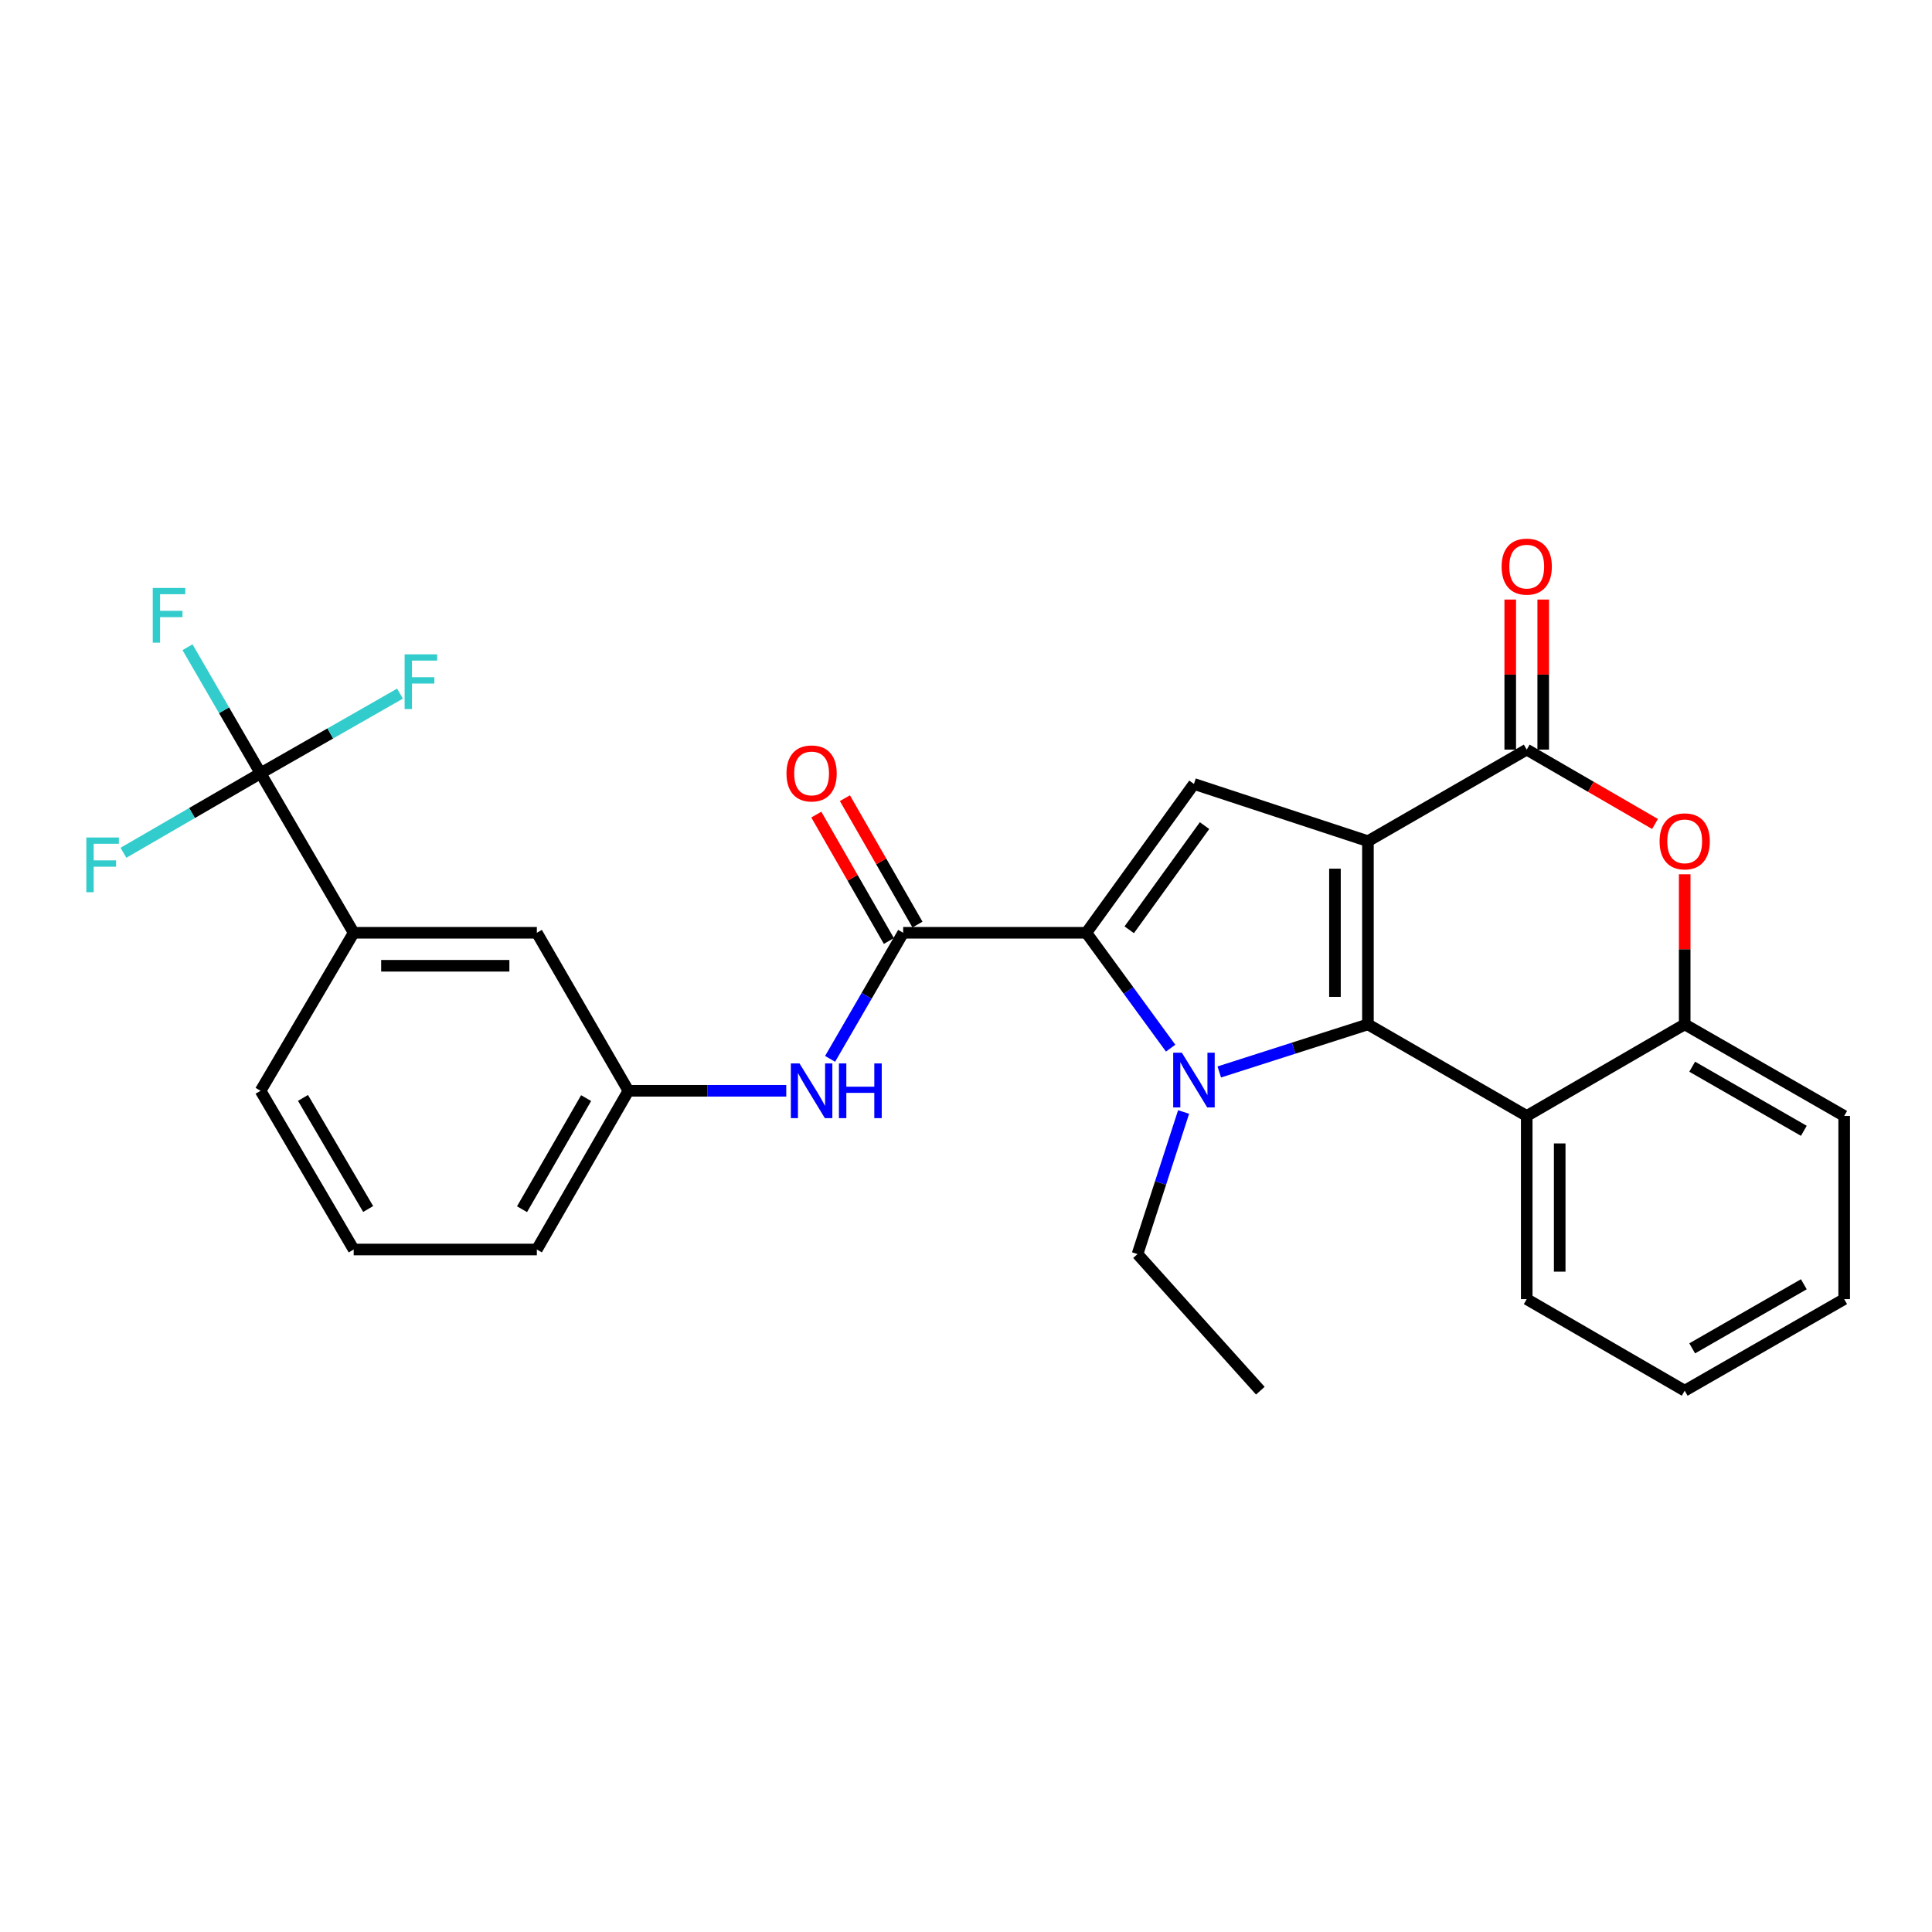 <?xml version='1.0' encoding='iso-8859-1'?>
<svg version='1.1' baseProfile='full'
              xmlns='http://www.w3.org/2000/svg'
                      xmlns:rdkit='http://www.rdkit.org/xml'
                      xmlns:xlink='http://www.w3.org/1999/xlink'
                  xml:space='preserve'
width='1000px' height='1000px' viewBox='0 0 1000 1000'>
<!-- END OF HEADER -->
<rect style='opacity:1.0;fill:#FFFFFF;stroke:none' width='1000' height='1000' x='0' y='0'> </rect>
<path class='bond-0' d='M 708.041,435.396 L 708.041,530.21' style='fill:none;fill-rule:evenodd;stroke:#000000;stroke-width:6px;stroke-linecap:butt;stroke-linejoin:miter;stroke-opacity:1' />
<path class='bond-0' d='M 690.97,449.618 L 690.97,515.988' style='fill:none;fill-rule:evenodd;stroke:#000000;stroke-width:6px;stroke-linecap:butt;stroke-linejoin:miter;stroke-opacity:1' />
<path class='bond-3' d='M 708.041,435.396 L 790.231,388.003' style='fill:none;fill-rule:evenodd;stroke:#000000;stroke-width:6px;stroke-linecap:butt;stroke-linejoin:miter;stroke-opacity:1' />
<path class='bond-4' d='M 708.041,435.396 L 617.989,405.777' style='fill:none;fill-rule:evenodd;stroke:#000000;stroke-width:6px;stroke-linecap:butt;stroke-linejoin:miter;stroke-opacity:1' />
<path class='bond-1' d='M 708.041,530.21 L 669.567,542.528' style='fill:none;fill-rule:evenodd;stroke:#000000;stroke-width:6px;stroke-linecap:butt;stroke-linejoin:miter;stroke-opacity:1' />
<path class='bond-1' d='M 669.567,542.528 L 631.092,554.846' style='fill:none;fill-rule:evenodd;stroke:#0000FF;stroke-width:6px;stroke-linecap:butt;stroke-linejoin:miter;stroke-opacity:1' />
<path class='bond-6' d='M 708.041,530.21 L 790.231,577.612' style='fill:none;fill-rule:evenodd;stroke:#000000;stroke-width:6px;stroke-linecap:butt;stroke-linejoin:miter;stroke-opacity:1' />
<path class='bond-19' d='M 612.629,575.569 L 600.703,612.341' style='fill:none;fill-rule:evenodd;stroke:#0000FF;stroke-width:6px;stroke-linecap:butt;stroke-linejoin:miter;stroke-opacity:1' />
<path class='bond-19' d='M 600.703,612.341 L 588.777,649.113' style='fill:none;fill-rule:evenodd;stroke:#000000;stroke-width:6px;stroke-linecap:butt;stroke-linejoin:miter;stroke-opacity:1' />
<path class='bond-28' d='M 605.92,542.521 L 584.109,512.665' style='fill:none;fill-rule:evenodd;stroke:#0000FF;stroke-width:6px;stroke-linecap:butt;stroke-linejoin:miter;stroke-opacity:1' />
<path class='bond-28' d='M 584.109,512.665 L 562.297,482.808' style='fill:none;fill-rule:evenodd;stroke:#000000;stroke-width:6px;stroke-linecap:butt;stroke-linejoin:miter;stroke-opacity:1' />
<path class='bond-2' d='M 562.297,482.808 L 617.989,405.777' style='fill:none;fill-rule:evenodd;stroke:#000000;stroke-width:6px;stroke-linecap:butt;stroke-linejoin:miter;stroke-opacity:1' />
<path class='bond-2' d='M 584.486,481.255 L 623.469,427.333' style='fill:none;fill-rule:evenodd;stroke:#000000;stroke-width:6px;stroke-linecap:butt;stroke-linejoin:miter;stroke-opacity:1' />
<path class='bond-5' d='M 562.297,482.808 L 467.483,482.808' style='fill:none;fill-rule:evenodd;stroke:#000000;stroke-width:6px;stroke-linecap:butt;stroke-linejoin:miter;stroke-opacity:1' />
<path class='bond-7' d='M 790.231,388.003 L 823.432,407.247' style='fill:none;fill-rule:evenodd;stroke:#000000;stroke-width:6px;stroke-linecap:butt;stroke-linejoin:miter;stroke-opacity:1' />
<path class='bond-7' d='M 823.432,407.247 L 856.632,426.491' style='fill:none;fill-rule:evenodd;stroke:#FF0000;stroke-width:6px;stroke-linecap:butt;stroke-linejoin:miter;stroke-opacity:1' />
<path class='bond-12' d='M 798.767,388.003 L 798.767,349.166' style='fill:none;fill-rule:evenodd;stroke:#000000;stroke-width:6px;stroke-linecap:butt;stroke-linejoin:miter;stroke-opacity:1' />
<path class='bond-12' d='M 798.767,349.166 L 798.767,310.329' style='fill:none;fill-rule:evenodd;stroke:#FF0000;stroke-width:6px;stroke-linecap:butt;stroke-linejoin:miter;stroke-opacity:1' />
<path class='bond-12' d='M 781.696,388.003 L 781.696,349.166' style='fill:none;fill-rule:evenodd;stroke:#000000;stroke-width:6px;stroke-linecap:butt;stroke-linejoin:miter;stroke-opacity:1' />
<path class='bond-12' d='M 781.696,349.166 L 781.696,310.329' style='fill:none;fill-rule:evenodd;stroke:#FF0000;stroke-width:6px;stroke-linecap:butt;stroke-linejoin:miter;stroke-opacity:1' />
<path class='bond-10' d='M 467.483,482.808 L 448.571,515.437' style='fill:none;fill-rule:evenodd;stroke:#000000;stroke-width:6px;stroke-linecap:butt;stroke-linejoin:miter;stroke-opacity:1' />
<path class='bond-10' d='M 448.571,515.437 L 429.658,548.067' style='fill:none;fill-rule:evenodd;stroke:#0000FF;stroke-width:6px;stroke-linecap:butt;stroke-linejoin:miter;stroke-opacity:1' />
<path class='bond-13' d='M 474.886,478.557 L 456.105,445.847' style='fill:none;fill-rule:evenodd;stroke:#000000;stroke-width:6px;stroke-linecap:butt;stroke-linejoin:miter;stroke-opacity:1' />
<path class='bond-13' d='M 456.105,445.847 L 437.325,413.137' style='fill:none;fill-rule:evenodd;stroke:#FF0000;stroke-width:6px;stroke-linecap:butt;stroke-linejoin:miter;stroke-opacity:1' />
<path class='bond-13' d='M 460.081,487.058 L 441.3,454.348' style='fill:none;fill-rule:evenodd;stroke:#000000;stroke-width:6px;stroke-linecap:butt;stroke-linejoin:miter;stroke-opacity:1' />
<path class='bond-13' d='M 441.3,454.348 L 422.52,421.638' style='fill:none;fill-rule:evenodd;stroke:#FF0000;stroke-width:6px;stroke-linecap:butt;stroke-linejoin:miter;stroke-opacity:1' />
<path class='bond-20' d='M 790.231,577.612 L 790.231,672.426' style='fill:none;fill-rule:evenodd;stroke:#000000;stroke-width:6px;stroke-linecap:butt;stroke-linejoin:miter;stroke-opacity:1' />
<path class='bond-20' d='M 807.303,591.834 L 807.303,658.203' style='fill:none;fill-rule:evenodd;stroke:#000000;stroke-width:6px;stroke-linecap:butt;stroke-linejoin:miter;stroke-opacity:1' />
<path class='bond-29' d='M 790.231,577.612 L 871.995,530.21' style='fill:none;fill-rule:evenodd;stroke:#000000;stroke-width:6px;stroke-linecap:butt;stroke-linejoin:miter;stroke-opacity:1' />
<path class='bond-9' d='M 871.995,452.526 L 871.995,491.368' style='fill:none;fill-rule:evenodd;stroke:#FF0000;stroke-width:6px;stroke-linecap:butt;stroke-linejoin:miter;stroke-opacity:1' />
<path class='bond-9' d='M 871.995,491.368 L 871.995,530.21' style='fill:none;fill-rule:evenodd;stroke:#000000;stroke-width:6px;stroke-linecap:butt;stroke-linejoin:miter;stroke-opacity:1' />
<path class='bond-8' d='M 134.872,400.247 L 183.071,482.808' style='fill:none;fill-rule:evenodd;stroke:#000000;stroke-width:6px;stroke-linecap:butt;stroke-linejoin:miter;stroke-opacity:1' />
<path class='bond-16' d='M 134.872,400.247 L 99.382,420.823' style='fill:none;fill-rule:evenodd;stroke:#000000;stroke-width:6px;stroke-linecap:butt;stroke-linejoin:miter;stroke-opacity:1' />
<path class='bond-16' d='M 99.382,420.823 L 63.891,441.398' style='fill:none;fill-rule:evenodd;stroke:#33CCCC;stroke-width:6px;stroke-linecap:butt;stroke-linejoin:miter;stroke-opacity:1' />
<path class='bond-17' d='M 134.872,400.247 L 170.956,379.634' style='fill:none;fill-rule:evenodd;stroke:#000000;stroke-width:6px;stroke-linecap:butt;stroke-linejoin:miter;stroke-opacity:1' />
<path class='bond-17' d='M 170.956,379.634 L 207.04,359.02' style='fill:none;fill-rule:evenodd;stroke:#33CCCC;stroke-width:6px;stroke-linecap:butt;stroke-linejoin:miter;stroke-opacity:1' />
<path class='bond-18' d='M 134.872,400.247 L 115.964,367.627' style='fill:none;fill-rule:evenodd;stroke:#000000;stroke-width:6px;stroke-linecap:butt;stroke-linejoin:miter;stroke-opacity:1' />
<path class='bond-18' d='M 115.964,367.627 L 97.056,335.007' style='fill:none;fill-rule:evenodd;stroke:#33CCCC;stroke-width:6px;stroke-linecap:butt;stroke-linejoin:miter;stroke-opacity:1' />
<path class='bond-21' d='M 871.995,530.21 L 954.545,577.612' style='fill:none;fill-rule:evenodd;stroke:#000000;stroke-width:6px;stroke-linecap:butt;stroke-linejoin:miter;stroke-opacity:1' />
<path class='bond-21' d='M 875.876,552.124 L 933.662,585.306' style='fill:none;fill-rule:evenodd;stroke:#000000;stroke-width:6px;stroke-linecap:butt;stroke-linejoin:miter;stroke-opacity:1' />
<path class='bond-14' d='M 406.971,564.59 L 366.119,564.59' style='fill:none;fill-rule:evenodd;stroke:#0000FF;stroke-width:6px;stroke-linecap:butt;stroke-linejoin:miter;stroke-opacity:1' />
<path class='bond-14' d='M 366.119,564.59 L 325.268,564.59' style='fill:none;fill-rule:evenodd;stroke:#000000;stroke-width:6px;stroke-linecap:butt;stroke-linejoin:miter;stroke-opacity:1' />
<path class='bond-11' d='M 183.071,482.808 L 277.875,482.808' style='fill:none;fill-rule:evenodd;stroke:#000000;stroke-width:6px;stroke-linecap:butt;stroke-linejoin:miter;stroke-opacity:1' />
<path class='bond-11' d='M 197.291,499.879 L 263.654,499.879' style='fill:none;fill-rule:evenodd;stroke:#000000;stroke-width:6px;stroke-linecap:butt;stroke-linejoin:miter;stroke-opacity:1' />
<path class='bond-31' d='M 183.071,482.808 L 134.872,564.59' style='fill:none;fill-rule:evenodd;stroke:#000000;stroke-width:6px;stroke-linecap:butt;stroke-linejoin:miter;stroke-opacity:1' />
<path class='bond-15' d='M 325.268,564.59 L 277.875,482.808' style='fill:none;fill-rule:evenodd;stroke:#000000;stroke-width:6px;stroke-linecap:butt;stroke-linejoin:miter;stroke-opacity:1' />
<path class='bond-24' d='M 325.268,564.59 L 277.875,646.742' style='fill:none;fill-rule:evenodd;stroke:#000000;stroke-width:6px;stroke-linecap:butt;stroke-linejoin:miter;stroke-opacity:1' />
<path class='bond-24' d='M 303.371,568.382 L 270.197,625.889' style='fill:none;fill-rule:evenodd;stroke:#000000;stroke-width:6px;stroke-linecap:butt;stroke-linejoin:miter;stroke-opacity:1' />
<path class='bond-25' d='M 588.777,649.113 L 652.35,719.818' style='fill:none;fill-rule:evenodd;stroke:#000000;stroke-width:6px;stroke-linecap:butt;stroke-linejoin:miter;stroke-opacity:1' />
<path class='bond-26' d='M 790.231,672.426 L 871.995,719.818' style='fill:none;fill-rule:evenodd;stroke:#000000;stroke-width:6px;stroke-linecap:butt;stroke-linejoin:miter;stroke-opacity:1' />
<path class='bond-27' d='M 954.545,577.612 L 954.545,672.426' style='fill:none;fill-rule:evenodd;stroke:#000000;stroke-width:6px;stroke-linecap:butt;stroke-linejoin:miter;stroke-opacity:1' />
<path class='bond-22' d='M 134.872,564.59 L 183.071,646.742' style='fill:none;fill-rule:evenodd;stroke:#000000;stroke-width:6px;stroke-linecap:butt;stroke-linejoin:miter;stroke-opacity:1' />
<path class='bond-22' d='M 156.826,568.274 L 190.565,625.781' style='fill:none;fill-rule:evenodd;stroke:#000000;stroke-width:6px;stroke-linecap:butt;stroke-linejoin:miter;stroke-opacity:1' />
<path class='bond-23' d='M 183.071,646.742 L 277.875,646.742' style='fill:none;fill-rule:evenodd;stroke:#000000;stroke-width:6px;stroke-linecap:butt;stroke-linejoin:miter;stroke-opacity:1' />
<path class='bond-30' d='M 871.995,719.818 L 954.545,672.426' style='fill:none;fill-rule:evenodd;stroke:#000000;stroke-width:6px;stroke-linecap:butt;stroke-linejoin:miter;stroke-opacity:1' />
<path class='bond-30' d='M 875.878,697.904 L 933.663,664.729' style='fill:none;fill-rule:evenodd;stroke:#000000;stroke-width:6px;stroke-linecap:butt;stroke-linejoin:miter;stroke-opacity:1' />
<path  class='atom-2' d='M 611.729 544.882
L 621.009 559.882
Q 621.929 561.362, 623.409 564.042
Q 624.889 566.722, 624.969 566.882
L 624.969 544.882
L 628.729 544.882
L 628.729 573.202
L 624.849 573.202
L 614.889 556.802
Q 613.729 554.882, 612.489 552.682
Q 611.289 550.482, 610.929 549.802
L 610.929 573.202
L 607.249 573.202
L 607.249 544.882
L 611.729 544.882
' fill='#0000FF'/>
<path  class='atom-8' d='M 858.995 435.476
Q 858.995 428.676, 862.355 424.876
Q 865.715 421.076, 871.995 421.076
Q 878.275 421.076, 881.635 424.876
Q 884.995 428.676, 884.995 435.476
Q 884.995 442.356, 881.595 446.276
Q 878.195 450.156, 871.995 450.156
Q 865.755 450.156, 862.355 446.276
Q 858.995 442.396, 858.995 435.476
M 871.995 446.956
Q 876.315 446.956, 878.635 444.076
Q 880.995 441.156, 880.995 435.476
Q 880.995 429.916, 878.635 427.116
Q 876.315 424.276, 871.995 424.276
Q 867.675 424.276, 865.315 427.076
Q 862.995 429.876, 862.995 435.476
Q 862.995 441.196, 865.315 444.076
Q 867.675 446.956, 871.995 446.956
' fill='#FF0000'/>
<path  class='atom-11' d='M 413.821 550.43
L 423.101 565.43
Q 424.021 566.91, 425.501 569.59
Q 426.981 572.27, 427.061 572.43
L 427.061 550.43
L 430.821 550.43
L 430.821 578.75
L 426.941 578.75
L 416.981 562.35
Q 415.821 560.43, 414.581 558.23
Q 413.381 556.03, 413.021 555.35
L 413.021 578.75
L 409.341 578.75
L 409.341 550.43
L 413.821 550.43
' fill='#0000FF'/>
<path  class='atom-11' d='M 434.221 550.43
L 438.061 550.43
L 438.061 562.47
L 452.541 562.47
L 452.541 550.43
L 456.381 550.43
L 456.381 578.75
L 452.541 578.75
L 452.541 565.67
L 438.061 565.67
L 438.061 578.75
L 434.221 578.75
L 434.221 550.43
' fill='#0000FF'/>
<path  class='atom-13' d='M 777.231 293.279
Q 777.231 286.479, 780.591 282.679
Q 783.951 278.879, 790.231 278.879
Q 796.511 278.879, 799.871 282.679
Q 803.231 286.479, 803.231 293.279
Q 803.231 300.159, 799.831 304.079
Q 796.431 307.959, 790.231 307.959
Q 783.991 307.959, 780.591 304.079
Q 777.231 300.199, 777.231 293.279
M 790.231 304.759
Q 794.551 304.759, 796.871 301.879
Q 799.231 298.959, 799.231 293.279
Q 799.231 287.719, 796.871 284.919
Q 794.551 282.079, 790.231 282.079
Q 785.911 282.079, 783.551 284.879
Q 781.231 287.679, 781.231 293.279
Q 781.231 298.999, 783.551 301.879
Q 785.911 304.759, 790.231 304.759
' fill='#FF0000'/>
<path  class='atom-14' d='M 407.081 400.327
Q 407.081 393.527, 410.441 389.727
Q 413.801 385.927, 420.081 385.927
Q 426.361 385.927, 429.721 389.727
Q 433.081 393.527, 433.081 400.327
Q 433.081 407.207, 429.681 411.127
Q 426.281 415.007, 420.081 415.007
Q 413.841 415.007, 410.441 411.127
Q 407.081 407.247, 407.081 400.327
M 420.081 411.807
Q 424.401 411.807, 426.721 408.927
Q 429.081 406.007, 429.081 400.327
Q 429.081 394.767, 426.721 391.967
Q 424.401 389.127, 420.081 389.127
Q 415.761 389.127, 413.401 391.927
Q 411.081 394.727, 411.081 400.327
Q 411.081 406.047, 413.401 408.927
Q 415.761 411.807, 420.081 411.807
' fill='#FF0000'/>
<path  class='atom-17' d='M 44.689 433.49
L 61.529 433.49
L 61.529 436.73
L 48.489 436.73
L 48.489 445.33
L 60.089 445.33
L 60.089 448.61
L 48.489 448.61
L 48.489 461.81
L 44.689 461.81
L 44.689 433.49
' fill='#33CCCC'/>
<path  class='atom-18' d='M 209.429 338.685
L 226.269 338.685
L 226.269 341.925
L 213.229 341.925
L 213.229 350.525
L 224.829 350.525
L 224.829 353.805
L 213.229 353.805
L 213.229 367.005
L 209.429 367.005
L 209.429 338.685
' fill='#33CCCC'/>
<path  class='atom-19' d='M 79.059 304.324
L 95.899 304.324
L 95.899 307.564
L 82.859 307.564
L 82.859 316.164
L 94.459 316.164
L 94.459 319.444
L 82.859 319.444
L 82.859 332.644
L 79.059 332.644
L 79.059 304.324
' fill='#33CCCC'/>
</svg>
